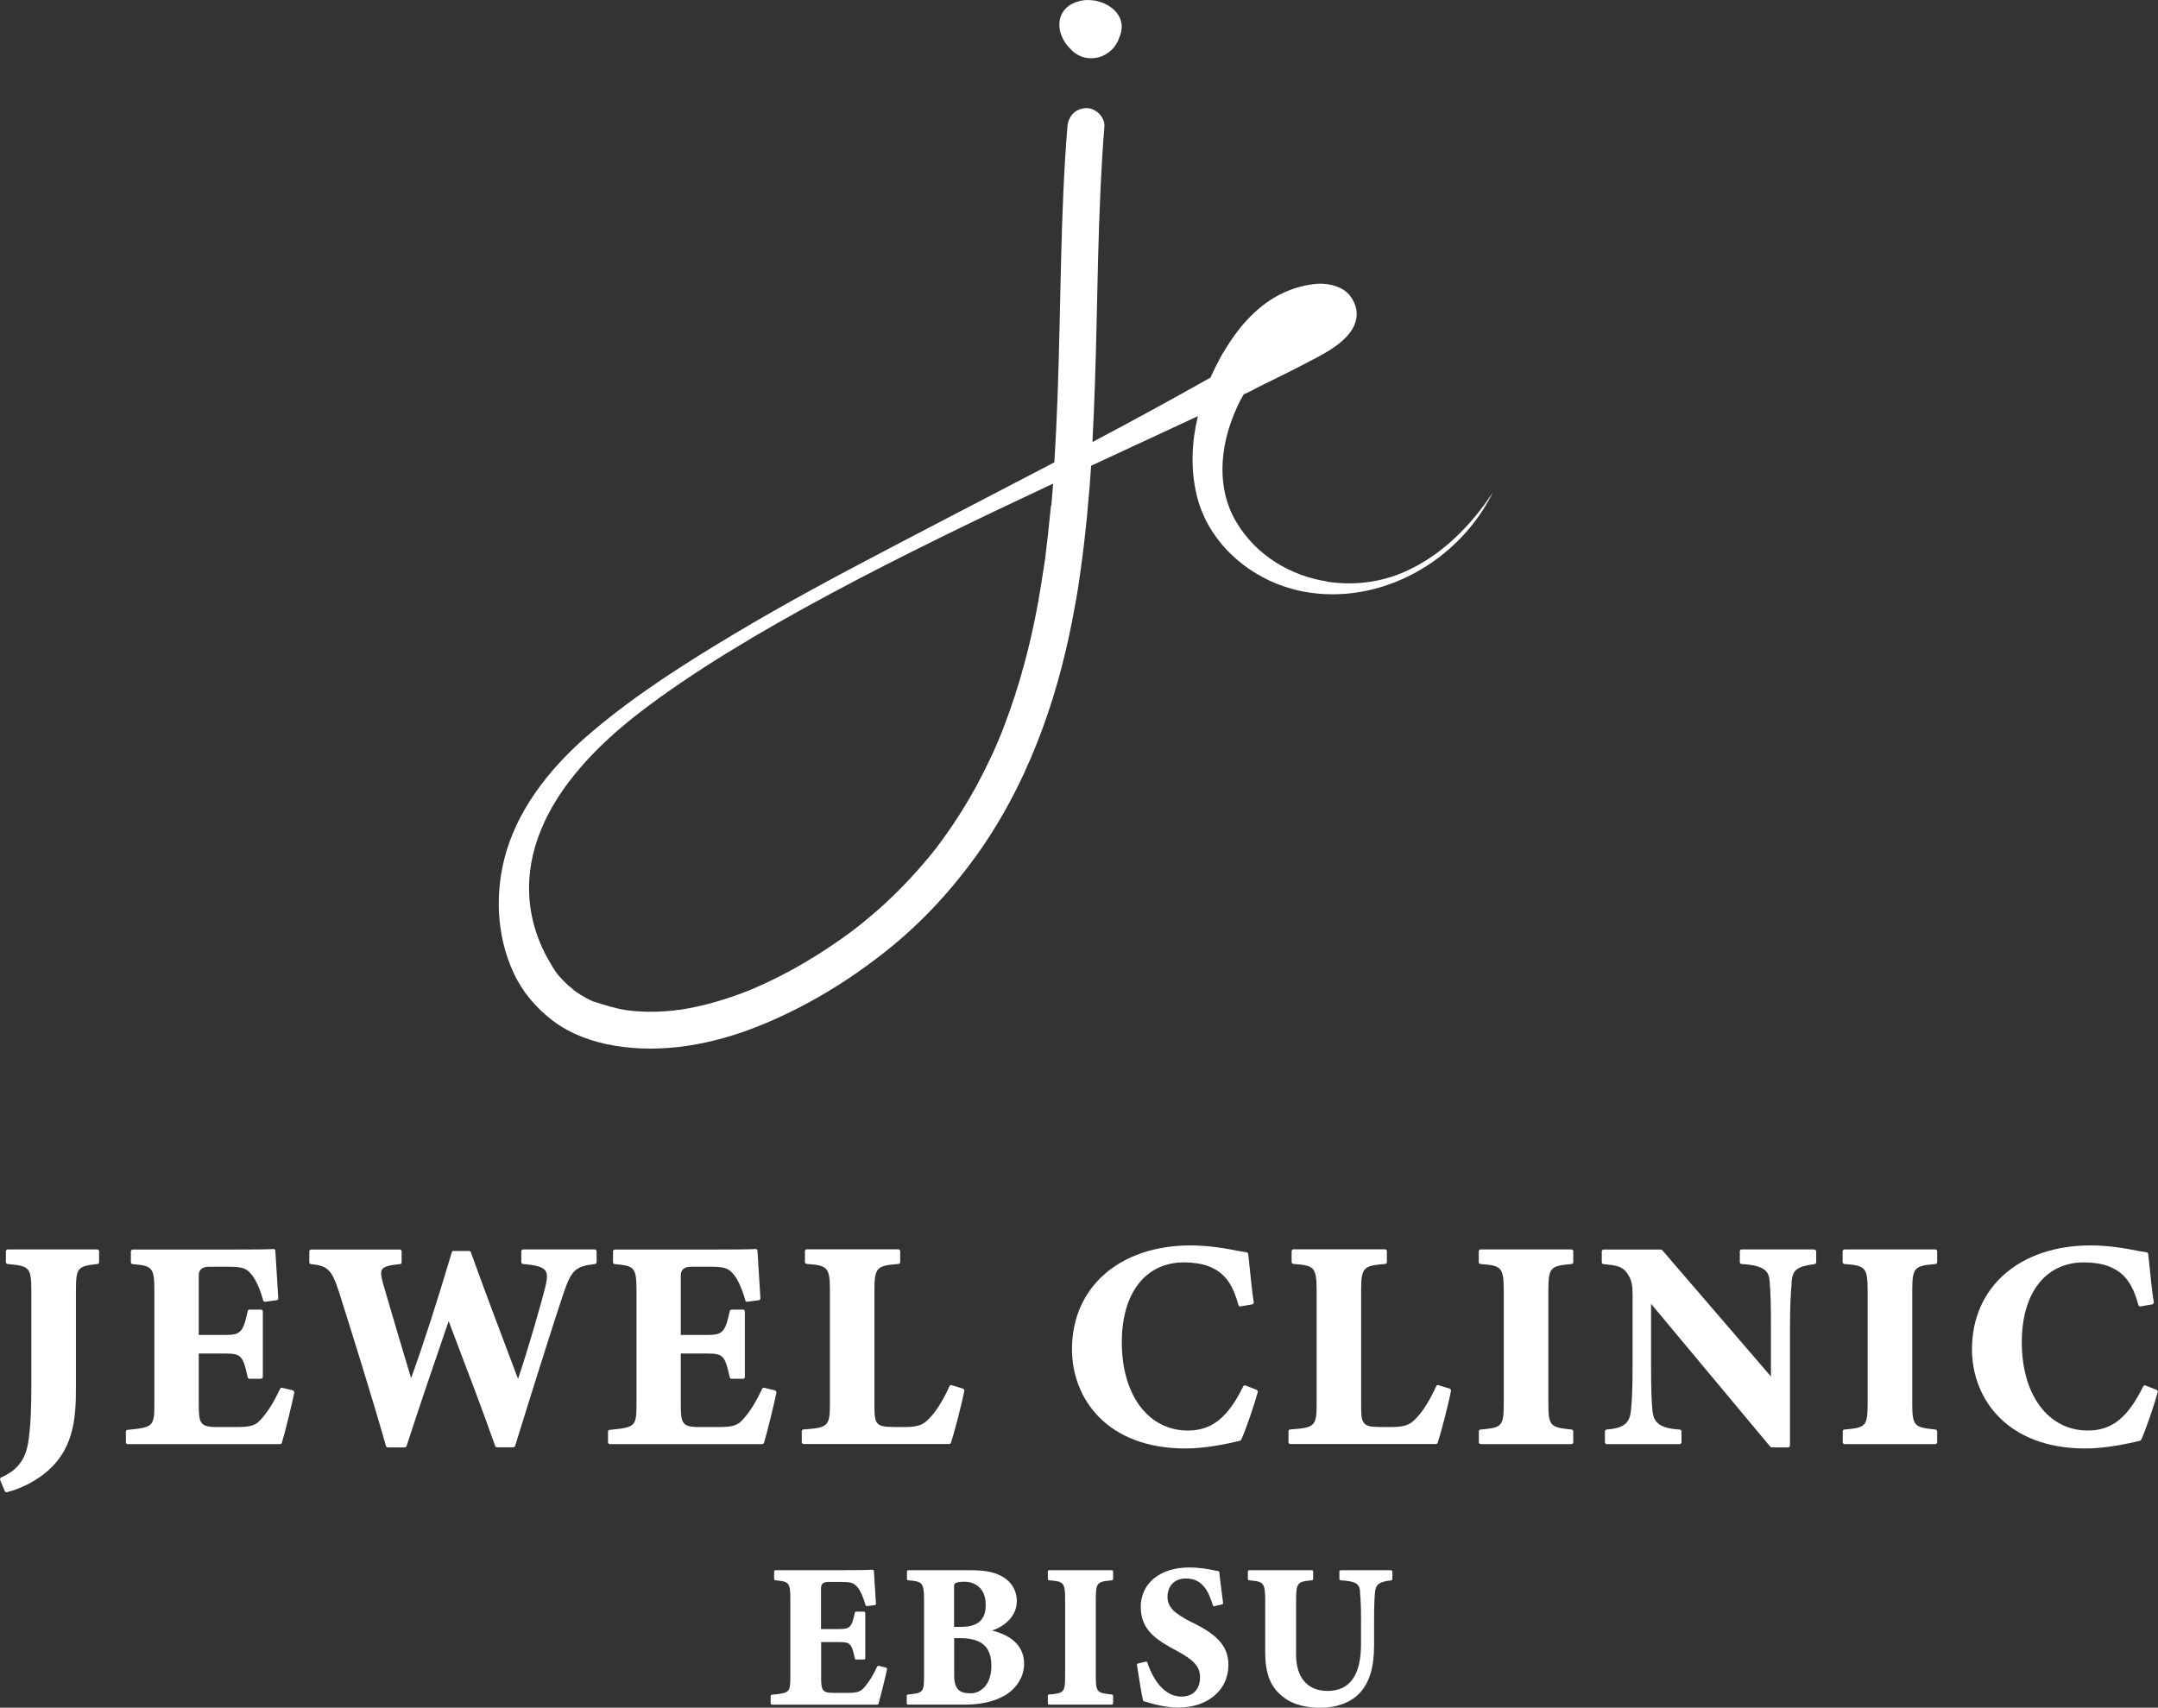 <?xml version="1.0" encoding="UTF-8"?>
<svg id="_レイヤー_2" data-name="レイヤー 2" xmlns="http://www.w3.org/2000/svg" viewBox="0 0 198.37 157">
  <rect x="0" y="0" width="198.37" height="157" fill="#333333" stroke="none"/>
  <defs>
    <style>
      .cls-1 {
        fill: #fff;
      }
    </style>
  </defs>
  <g id="_デザイン" data-name="デザイン">
    <g>
      <g>
        <path class="cls-1" d="M98.5,4.61c1.41,1.4,3.78.74,4.39-1.17,1.03-2.29-1.72-3.9-3.73-3.32-2.27.62-2.22,3.03-.7,4.44l.05.05Z"/>
        <path class="cls-1" d="M121.99,53.46c-3.38-.53-6.52-2.39-8.36-5.49-1.83-3.09-1.48-6.86-.13-10.05.22-.52.46-1.05.76-1.54,0-.02.02-.04.03-.07.01-.02.02-.04.04-.06.38-.17.78-.35,1.25-.62,1.84-.9,3.69-1.81,5.5-2.78,1.45-.77,3.55-2.03,3.63-3.88.03-.62-.2-1.23-.58-1.73-.04-.05-.07-.1-.11-.15-.42-.48-1.03-.76-1.66-.9-.13-.03-.25-.05-.38-.07-.39-.05-.77-.05-1.14-.01-.6.07-1.19.2-1.77.38-.69.22-1.36.52-1.99.9-.49.3-.95.63-1.38,1-.24.2-.47.42-.7.64-.01.01-.02.03-.04.04-.71.71-1.33,1.51-1.89,2.35-.19.29-.38.59-.56.89-.05.08-.1.16-.15.24-.18.31-.35.64-.51.96-.04.07-.07.14-.11.21-.16.32-.32.65-.46.99-3.59,2.03-7.22,4-10.86,5.93.19-3.59.3-7.19.38-10.79.09-4.14.17-8.28.36-12.41.09-1.94.2-3.87.36-5.8.07-.89-.83-1.74-1.7-1.7-.98.04-1.62.75-1.7,1.7-.33,4.07-.48,8.16-.58,12.24-.11,4.23-.17,8.46-.33,12.69-.07,1.98-.17,3.96-.29,5.93-.13.07-.26.14-.39.21-4.98,2.61-9.98,5.18-14.96,7.8-4.73,2.48-9.44,5-14.02,7.74-4.55,2.72-9.11,5.61-13.16,9.05-3.43,2.9-6.51,6.57-7.83,10.94-1.1,3.67-.96,7.73.66,11.22.81,1.75,2.08,3.23,3.61,4.39,1.63,1.23,3.62,1.94,5.62,2.28,4.5.76,9.1-.12,13.3-1.8,4.31-1.73,8.28-4.15,11.9-7.05,3.32-2.67,6.2-5.86,8.62-9.36,2.35-3.42,4.19-7.17,5.61-11.07,1.29-3.54,2.22-7.2,2.89-10.91.05-.27.1-.54.15-.81.14-.79.26-1.59.37-2.39.02-.12.04-.24.05-.36.11-.77.21-1.55.3-2.32.01-.12.03-.24.04-.36.09-.8.18-1.6.26-2.41,0-.02,0-.04,0-.06.08-.83.15-1.65.22-2.48.05-.64.1-1.29.14-1.93,3.48-1.62,6.79-3.15,9.81-4.56-.56,2.36-.68,4.81-.13,7.16.45,1.96,1.43,3.69,2.76,5.11.14.15.29.3.45.45.03.02.05.05.08.07.44.42.91.81,1.41,1.16.05.03.1.07.14.1.13.09.26.17.4.26.09.06.19.12.28.17.12.07.24.14.37.21.12.07.25.13.37.2.1.05.21.11.31.16.22.11.45.21.68.3.08.03.16.06.25.1.17.07.34.13.51.19.09.03.18.06.28.09.18.06.35.11.53.16.08.02.16.05.25.07.26.06.52.12.78.17,7.05,1.32,14.27-2.78,17.39-9.11-2,3.04-4.67,5.74-7.99,7.24-2.27,1.03-4.81,1.33-7.23.96ZM52.62,90.97c-.19-.14.05,0,.09.07-.03-.02-.06-.04-.09-.07ZM62.31,92.86c-.31.05,0-.01.06,0-.02,0-.04,0-.06,0ZM78.65,85.33s.08-.06.12-.09c-.04.03-.1.09-.12.09ZM96.6,46.5s0,.03,0,.04c-.02.17-.03.35-.05.52-.07.7-.14,1.41-.22,2.11-.06.53-.12,1.07-.19,1.6,0,.06-.01.12-.02.17,0,.06-.02.12-.02.17,0,0,0,.02,0,.03v.03c-.03.23-.07.45-.1.68,0,.04-.01.08-.02.12-.15,1.03-.32,2.06-.5,3.09,0,.01,0,.02,0,.04-.1.54-.2,1.08-.31,1.61,0,0,0,.02,0,.03-.11.54-.23,1.08-.35,1.62h0c-.2.9-.42,1.8-.67,2.7-.53,1.96-1.15,3.89-1.88,5.78-.09.22-.17.45-.26.67-.04.11-.09.22-.14.33-.02.05-.12.28-.14.34-.02.06-.05.12-.06.14-.05.11-.1.22-.14.33-.1.24-.21.48-.32.71-.42.91-.87,1.81-1.34,2.69-.98,1.82-2.09,3.58-3.31,5.24-.15.2-.3.4-.44.59-.01.02-.02.02-.03.04,0,0,0,0,0,.01-.09.11-.18.23-.27.34-.32.41-.66.81-1,1.2-.7.82-1.44,1.61-2.2,2.38-.75.75-1.52,1.47-2.33,2.16-.38.33-.78.65-1.17.97-.1.08-.19.15-.29.23,0,0,0,0-.01.01,0,0-.02.01-.04.03-.22.17-.44.33-.66.5-1.79,1.32-3.67,2.52-5.63,3.58-1.01.54-2.05,1.04-3.1,1.5-.03.01-.05.02-.06.03,0,0-.02,0-.03.01-.12.05-.25.1-.37.15-.27.11-.54.21-.81.32-.54.2-1.09.39-1.64.56-1.04.33-2.11.6-3.18.8-.25.05-.51.09-.76.13-.04,0-.09.01-.13.02-.11-.03-.32.04-.43.05-.52.06-1.05.09-1.58.11-.52.02-1.04.01-1.56-.02-.25-.01-.49-.03-.74-.06-.12-.01-.25-.03-.37-.04-.06,0-.12-.02-.18-.02.03,0,.04,0,.06,0-.01,0-.03,0-.04,0-1.03-.16-1.98-.47-2.97-.78-.01,0-.02,0-.03,0-.1-.05-.2-.09-.3-.14-.21-.1-.42-.21-.63-.33-.2-.12-.4-.24-.59-.37-.09-.06-.17-.12-.26-.18-.01,0-.02-.02-.04-.03-.06-.13-.36-.3-.47-.4-.16-.15-.32-.3-.48-.46,0,0-.04-.04-.1-.11-.1-.11-.21-.22-.31-.34-.04-.04-.07-.09-.11-.13-.03-.04-.07-.08-.09-.12-.26-.35-.49-.72-.7-1.11,0,0,0-.02-.01-.02-2.17-3.7-5.02-12.58,8.37-22.88,9.49-7.3,24.55-14.73,37.96-21.01-.05.68-.11,1.37-.17,2.05t0,0Z"/>
        <path class="cls-1" d="M57.56,92.88c.11.01.29.02,0,0h0Z"/>
      </g>
      <path class="cls-1" d="M57.56,92.88c.11.01.29.02,0,0h0Z"/>
      <g>
        <path class="cls-1" d="M8.95,114.87H.71c-.09,0-.17.08-.17.17v1c0,.09.07.16.15.17,1.98.18,2.19.27,2.19,2.48v8.8c0,1.73-.04,3.54-.29,5.15-.28,1.6-1,2.53-2.49,3.2-.08.04-.12.14-.09.22l.43,1.03c.03.06.09.1.16.1.01,0,.03,0,.04,0,1.2-.31,2.41-.9,3.41-1.68,2.7-2.13,2.93-4.96,2.93-7.91v-8.91c0-2.19.17-2.27,1.98-2.48.09,0,.15-.08.15-.17v-1c0-.09-.08-.17-.17-.17Z"/>
        <path class="cls-1" d="M26.94,127.83l-1-.24c-.08-.02-.16.02-.19.09-.55,1.17-1.07,2.02-1.63,2.66-.55.67-.91.86-2.38.86h-1.91c-1.51-.02-1.56-.42-1.56-2.29v-4.47h2.45c1.43,0,1.62.2,2.05,2.19.02.08.09.13.17.13h1.05c.09,0,.17-.08.17-.17v-6.02c0-.09-.08-.17-.17-.17h-1.05c-.08,0-.15.06-.17.14-.41,1.92-.65,2.19-2.02,2.19h-2.48v-5.47q0-.8.96-.8h1.75c1.38,0,1.66.17,2.09.65.45.48.9,1.6,1.12,2.44.02.08.1.14.19.13l1.05-.14c.09-.01.15-.09.15-.18-.11-1.67-.24-3.89-.27-4.37,0-.05-.02-.09-.06-.12s-.08-.05-.12-.04c-.5.04-1.86.05-4.15.05h-8.78c-.09,0-.17.08-.17.17v1c0,.09.07.16.16.17,1.78.16,2,.26,2,2.45v10.31c0,2.17-.07,2.24-2.47,2.48-.09,0-.15.08-.15.17v.97c0,.09.08.17.17.17h14.01c.07,0,.14-.05.16-.12.24-.74,1-3.86,1.14-4.61.02-.09-.04-.17-.13-.2Z"/>
        <path class="cls-1" d="M54.68,114.87h-6.59c-.09,0-.17.08-.17.17v1c0,.09.07.16.16.17,1.22.1,1.81.28,2.05.61.19.26.2.67.01,1.45-.34,1.37-1.51,5.51-2.52,8.5l-.72-1.9c-1.19-3.16-2.43-6.43-3.62-9.75-.02-.07-.09-.11-.16-.11h-1.43c-.08,0-.14.05-.16.12-1.32,4.45-2.54,8.24-3.74,11.58-.69-2.29-1.66-5.52-2.58-8.71-.18-.68-.25-1.07-.08-1.3.17-.25.65-.39,1.64-.48.09,0,.15-.08.15-.17v-1c0-.09-.08-.17-.17-.17h-8.15c-.09,0-.17.08-.17.17v1c0,.09.07.16.15.17,1.55.15,1.91.51,2.58,2.56,1.08,3.41,3.08,9.79,4.32,14.17.02.07.09.12.16.12h1.57c.07,0,.14-.05.16-.12,1.24-3.81,2.54-7.61,3.87-11.49l.5,1.32c1.34,3.52,2.61,6.85,3.78,10.17.02.07.09.11.16.11h1.51c.07,0,.14-.05.16-.12,1.71-5.54,3.74-11.94,4.43-13.98.76-2.21,1.08-2.52,2.91-2.75.09-.01.15-.08.15-.17v-1c0-.09-.08-.17-.17-.17Z"/>
        <path class="cls-1" d="M71.25,127.83l-1-.24c-.08-.02-.16.02-.19.09-.55,1.17-1.07,2.02-1.63,2.66-.55.67-.91.86-2.38.86h-1.91c-1.51-.02-1.56-.42-1.56-2.29v-4.47h2.45c1.43,0,1.62.2,2.05,2.19.02.08.09.13.17.13h1.05c.09,0,.17-.08.17-.17v-6.02c0-.09-.08-.17-.17-.17h-1.05c-.08,0-.15.06-.17.14-.41,1.92-.65,2.19-2.02,2.19h-2.48v-5.47q0-.8.96-.8h1.76c1.38,0,1.66.17,2.09.65.45.48.9,1.6,1.12,2.44.02.08.1.14.19.13l1.05-.14c.09-.01.15-.09.15-.18-.11-1.67-.24-3.89-.27-4.37,0-.05-.02-.09-.06-.12s-.08-.05-.12-.04c-.5.04-1.86.05-4.15.05h-8.78c-.09,0-.17.08-.17.17v1c0,.09.07.16.16.17,1.78.16,2,.26,2,2.45v10.31c0,2.17-.07,2.24-2.47,2.48-.09,0-.15.08-.15.17v.97c0,.09.08.17.17.17h14.01c.07,0,.14-.05.16-.12.24-.74,1-3.86,1.14-4.61.02-.09-.04-.17-.13-.2Z"/>
        <path class="cls-1" d="M88.52,127.67l-1.03-.32c-.08-.03-.17.01-.21.09-.48,1.1-1.17,2.23-1.67,2.76-.6.67-.95,1-2.46,1-.71,0-1.26,0-1.36-.02-.01,0-.03,0-.04,0-1.31-.02-1.37-.5-1.37-2.02v-10.48c0-2.2.22-2.3,2.22-2.48.09,0,.15-.08.15-.17v-1c0-.09-.08-.17-.17-.17h-8.42c-.09,0-.17.08-.17.17v1c0,.09.07.16.16.17,1.9.15,2.14.26,2.14,2.48v10.29c0,2.16-.14,2.29-2.43,2.45-.09,0-.16.08-.16.17v1c0,.09.08.17.17.17h13.39c.07,0,.14-.05.16-.12.26-.77,1.01-3.62,1.22-4.77.02-.08-.03-.17-.12-.19Z"/>
        <path class="cls-1" d="M115.53,127.79l-1.03-.41c-.08-.03-.18,0-.22.08-1.42,2.89-2.89,4.06-5.09,4.06-3.63,0-6.07-3.26-6.07-8.12,0-4.53,2.19-7.34,5.72-7.34.68,0,1.64.1,2.29.37,1.41.56,2.17,1.56,2.71,3.56.02.08.11.14.19.12l1.08-.19c.09-.02.15-.1.14-.19-.15-.94-.3-2.42-.42-3.6l-.09-.84c0-.08-.07-.14-.15-.15-.16-.02-.42-.07-.75-.13-.97-.19-2.6-.51-4.38-.51-6.53,0-10.92,3.83-10.92,9.54,0,4.55,3.23,9.13,10.43,9.13,1.97,0,4.09-.49,4.89-.68l.12-.03c.05-.01.09-.05.12-.1.45-.99,1.16-3.1,1.52-4.37.02-.08-.02-.17-.1-.2Z"/>
        <path class="cls-1" d="M133.26,127.67l-1.03-.32c-.08-.03-.17.01-.21.09-.48,1.1-1.17,2.23-1.67,2.76-.6.67-.95,1-2.46,1-.71,0-1.26,0-1.36-.02-.01,0-.03,0-.04,0-1.31-.02-1.37-.5-1.37-2.02v-10.48c0-2.2.22-2.3,2.22-2.48.09,0,.15-.08.15-.17v-1c0-.09-.08-.17-.17-.17h-8.42c-.09,0-.17.08-.17.17v1c0,.09.07.16.16.17,1.9.15,2.14.26,2.14,2.48v10.29c0,2.16-.14,2.29-2.43,2.45-.09,0-.16.08-.16.17v1c0,.09.08.17.17.17h13.39c.07,0,.14-.05.16-.12.26-.77,1.01-3.62,1.22-4.77.02-.08-.03-.17-.12-.19Z"/>
        <path class="cls-1" d="M144.44,114.87h-8.34c-.09,0-.17.08-.17.17v1c0,.09.07.16.16.17,1.9.15,2.14.26,2.14,2.48v10.29c0,2.19-.18,2.27-2.14,2.45-.09,0-.15.08-.15.17v1c0,.09.08.17.17.17h8.34c.09,0,.17-.08.17-.17v-1c0-.09-.07-.16-.15-.17-1.96-.21-2.14-.29-2.14-2.45v-10.29c0-2.2.21-2.3,2.14-2.48.09,0,.15-.08.15-.17v-1c0-.09-.08-.17-.17-.17Z"/>
        <path class="cls-1" d="M166.77,114.87h-6.67c-.09,0-.17.08-.17.17v1c0,.09.07.16.16.17,2.31.14,2.53.77,2.59,1.71.08,1.03.11,1.98.11,4.23v4.4l-9.99-11.61s-.08-.06-.13-.06h-5.26c-.09,0-.17.08-.17.17v1c0,.09.07.16.15.17,1.14.11,1.71.19,2.15.79.5.68.53,1.27.53,2.09v6.4c0,2.37-.06,3.33-.16,4.27-.14,1.12-.68,1.53-2.22,1.66-.09,0-.16.08-.16.17v1c0,.09.08.17.17.17h6.7c.09,0,.17-.08.17-.17v-1c0-.09-.07-.16-.16-.17-1.98-.11-2.42-.73-2.51-1.76-.07-.67-.13-1.64-.13-4.17v-5.63l10.96,13.14s.08.06.13.06h1.51c.09,0,.17-.08.17-.17v-10.75c0-2.22.07-3.16.15-4.15v-.16c.09-1.09.5-1.41,2.11-1.62.08-.01.15-.08.15-.17v-1c0-.09-.08-.17-.17-.17Z"/>
        <path class="cls-1" d="M177.89,114.87h-8.34c-.09,0-.17.08-.17.17v1c0,.09.07.16.16.17,1.9.15,2.14.26,2.14,2.48v10.29c0,2.19-.18,2.27-2.14,2.45-.09,0-.15.08-.15.17v1c0,.09.08.17.17.17h8.34c.09,0,.17-.08.17-.17v-1c0-.09-.07-.16-.15-.17-1.96-.21-2.14-.29-2.14-2.45v-10.29c0-2.2.21-2.3,2.14-2.48.09,0,.15-.08.15-.17v-1c0-.09-.08-.17-.17-.17Z"/>
        <path class="cls-1" d="M198.26,127.79l-1.03-.41c-.08-.03-.18,0-.22.08-1.42,2.89-2.89,4.06-5.09,4.06-3.63,0-6.07-3.26-6.07-8.12,0-4.53,2.19-7.34,5.72-7.34.68,0,1.64.1,2.29.37,1.41.56,2.17,1.56,2.71,3.56.02.08.11.14.19.12l1.08-.19c.09-.02.15-.1.14-.19-.15-.94-.3-2.42-.42-3.6l-.09-.84c0-.08-.07-.14-.15-.15-.16-.02-.42-.07-.75-.13-.97-.19-2.6-.51-4.38-.51-6.53,0-10.92,3.83-10.92,9.54,0,4.55,3.23,9.13,10.43,9.13,1.97,0,4.09-.49,4.89-.68l.12-.03c.05-.01.09-.05.12-.1.45-.99,1.16-3.1,1.52-4.37.02-.08-.02-.17-.1-.2Z"/>
      </g>
      <g>
        <path class="cls-1" d="M81.46,153.32l-.69-.17c-.05-.01-.11.01-.13.06-.38.81-.74,1.39-1.12,1.84-.38.46-.63.59-1.64.59h-1.32c-1.04-.02-1.08-.29-1.08-1.58v-3.09h1.69c.99,0,1.12.14,1.41,1.51.01.05.06.09.11.09h.73c.06,0,.12-.05.12-.12v-4.16c0-.06-.05-.12-.12-.12h-.73c-.06,0-.1.04-.11.09-.28,1.33-.45,1.51-1.4,1.51h-1.71v-3.78q0-.55.67-.55h1.21c.96,0,1.14.12,1.44.45.31.33.62,1.11.77,1.68.02.06.07.09.13.09l.73-.09c.06,0,.11-.06.1-.12-.07-1.16-.17-2.68-.19-3.02,0-.03-.02-.06-.04-.08-.02-.02-.05-.03-.09-.03-.35.02-1.28.04-2.86.04h-6.06c-.06,0-.12.05-.12.12v.69c0,.06.05.11.11.12,1.23.11,1.38.18,1.38,1.69v7.12c0,1.5-.05,1.55-1.7,1.71-.06,0-.11.06-.11.12v.67c0,.06.05.12.12.12h9.68c.05,0,.1-.03.11-.08.16-.51.69-2.66.79-3.18.01-.06-.03-.12-.09-.14Z"/>
        <path class="cls-1" d="M91.19,149.91c1.17-.39,2.28-1.33,2.28-2.71,0-.9-.42-1.67-1.19-2.17-.76-.48-1.67-.67-3.12-.67h-5.67c-.06,0-.12.05-.12.12v.69c0,.06.05.11.11.12,1.26.09,1.46.21,1.46,1.71v7.1c0,1.5-.1,1.55-1.48,1.69-.06,0-.11.06-.11.12v.69c0,.06.05.12.12.12h5.22c1.42,0,2.64-.27,3.6-.8,1.14-.64,1.85-1.77,1.85-2.94,0-1.54-1.02-2.6-2.95-3.07ZM89.21,155.68c-.51,0-.88-.1-1.11-.33-.26-.26-.39-.68-.39-1.28v-3.46h.54c1.99,0,2.88.79,2.88,2.55s-.99,2.51-1.92,2.53ZM88.31,149.57h-.61v-3.52c0-.33,0-.42.13-.5.1-.06.31-.13.81-.13.95,0,1.97.56,1.97,2.12,0,1.4-.71,2.03-2.31,2.03Z"/>
        <path class="cls-1" d="M102.2,144.36h-5.76c-.06,0-.12.05-.12.12v.69c0,.06.05.11.11.12,1.31.1,1.48.18,1.48,1.71v7.1c0,1.51-.13,1.57-1.48,1.69-.06,0-.11.06-.11.12v.69c0,.06.05.12.12.12h5.76c.06,0,.12-.05.12-.12v-.69c0-.06-.05-.11-.11-.12-1.35-.14-1.48-.2-1.48-1.69v-7.1c0-1.52.15-1.59,1.48-1.71.06,0,.11-.06.11-.12v-.69c0-.06-.05-.12-.12-.12Z"/>
        <path class="cls-1" d="M109.59,149.17c-1.69-.85-2.27-1.44-2.27-2.36,0-1.01.67-1.69,1.67-1.69,1.59,0,2.11,1.22,2.5,2.47.02.06.08.09.14.08l.71-.17c.06-.01.1-.07.09-.13l-.12-.94c-.1-.75-.18-1.4-.23-1.89,0-.05-.05-.1-.1-.1-.1-.01-.23-.04-.39-.07-.52-.11-1.31-.26-2.29-.26-2.66,0-4.44,1.46-4.44,3.62s1.48,3.06,3.27,4.02c1.63.87,2.18,1.49,2.18,2.45,0,1.12-.64,1.78-1.71,1.78-2.04,0-2.97-2.6-3.13-3.13-.02-.06-.08-.09-.14-.08l-.73.17c-.06.01-.1.07-.09.13.13.91.45,2.83.56,3.26.01.04.04.07.08.08.87.26,1.95.58,3.16.58,2.71,0,4.61-1.61,4.61-3.92,0-1.88-1.27-2.89-3.33-3.91Z"/>
        <path class="cls-1" d="M127.86,144.36h-4.62c-.06,0-.12.05-.12.12v.69c0,.06.05.11.11.12,1.36.08,1.73.29,1.79,1.01v.17c.05.53.09,1.18.09,2.34v2.33c0,2.87-1.03,4.32-3.07,4.32-1.85,0-2.9-1.22-2.9-3.35v-4.96c0-1.67.14-1.74,1.46-1.86.06,0,.11-.06.11-.12v-.69c0-.06-.05-.12-.12-.12h-5.76c-.06,0-.12.05-.12.12v.69c0,.06.05.11.11.12,1.33.12,1.48.19,1.48,1.86v4.72c0,2.02.49,3.26,1.65,4.14,1.02.82,2.42,1,3.41,1,1.5,0,2.77-.47,3.59-1.32.93-.97,1.36-2.38,1.36-4.43v-2.44c0-1.3.04-1.93.09-2.49.07-.6.31-.92,1.48-1.03.06,0,.11-.06.11-.12v-.69c0-.06-.05-.12-.12-.12Z"/>
      </g>
    </g>
  </g>
</svg>